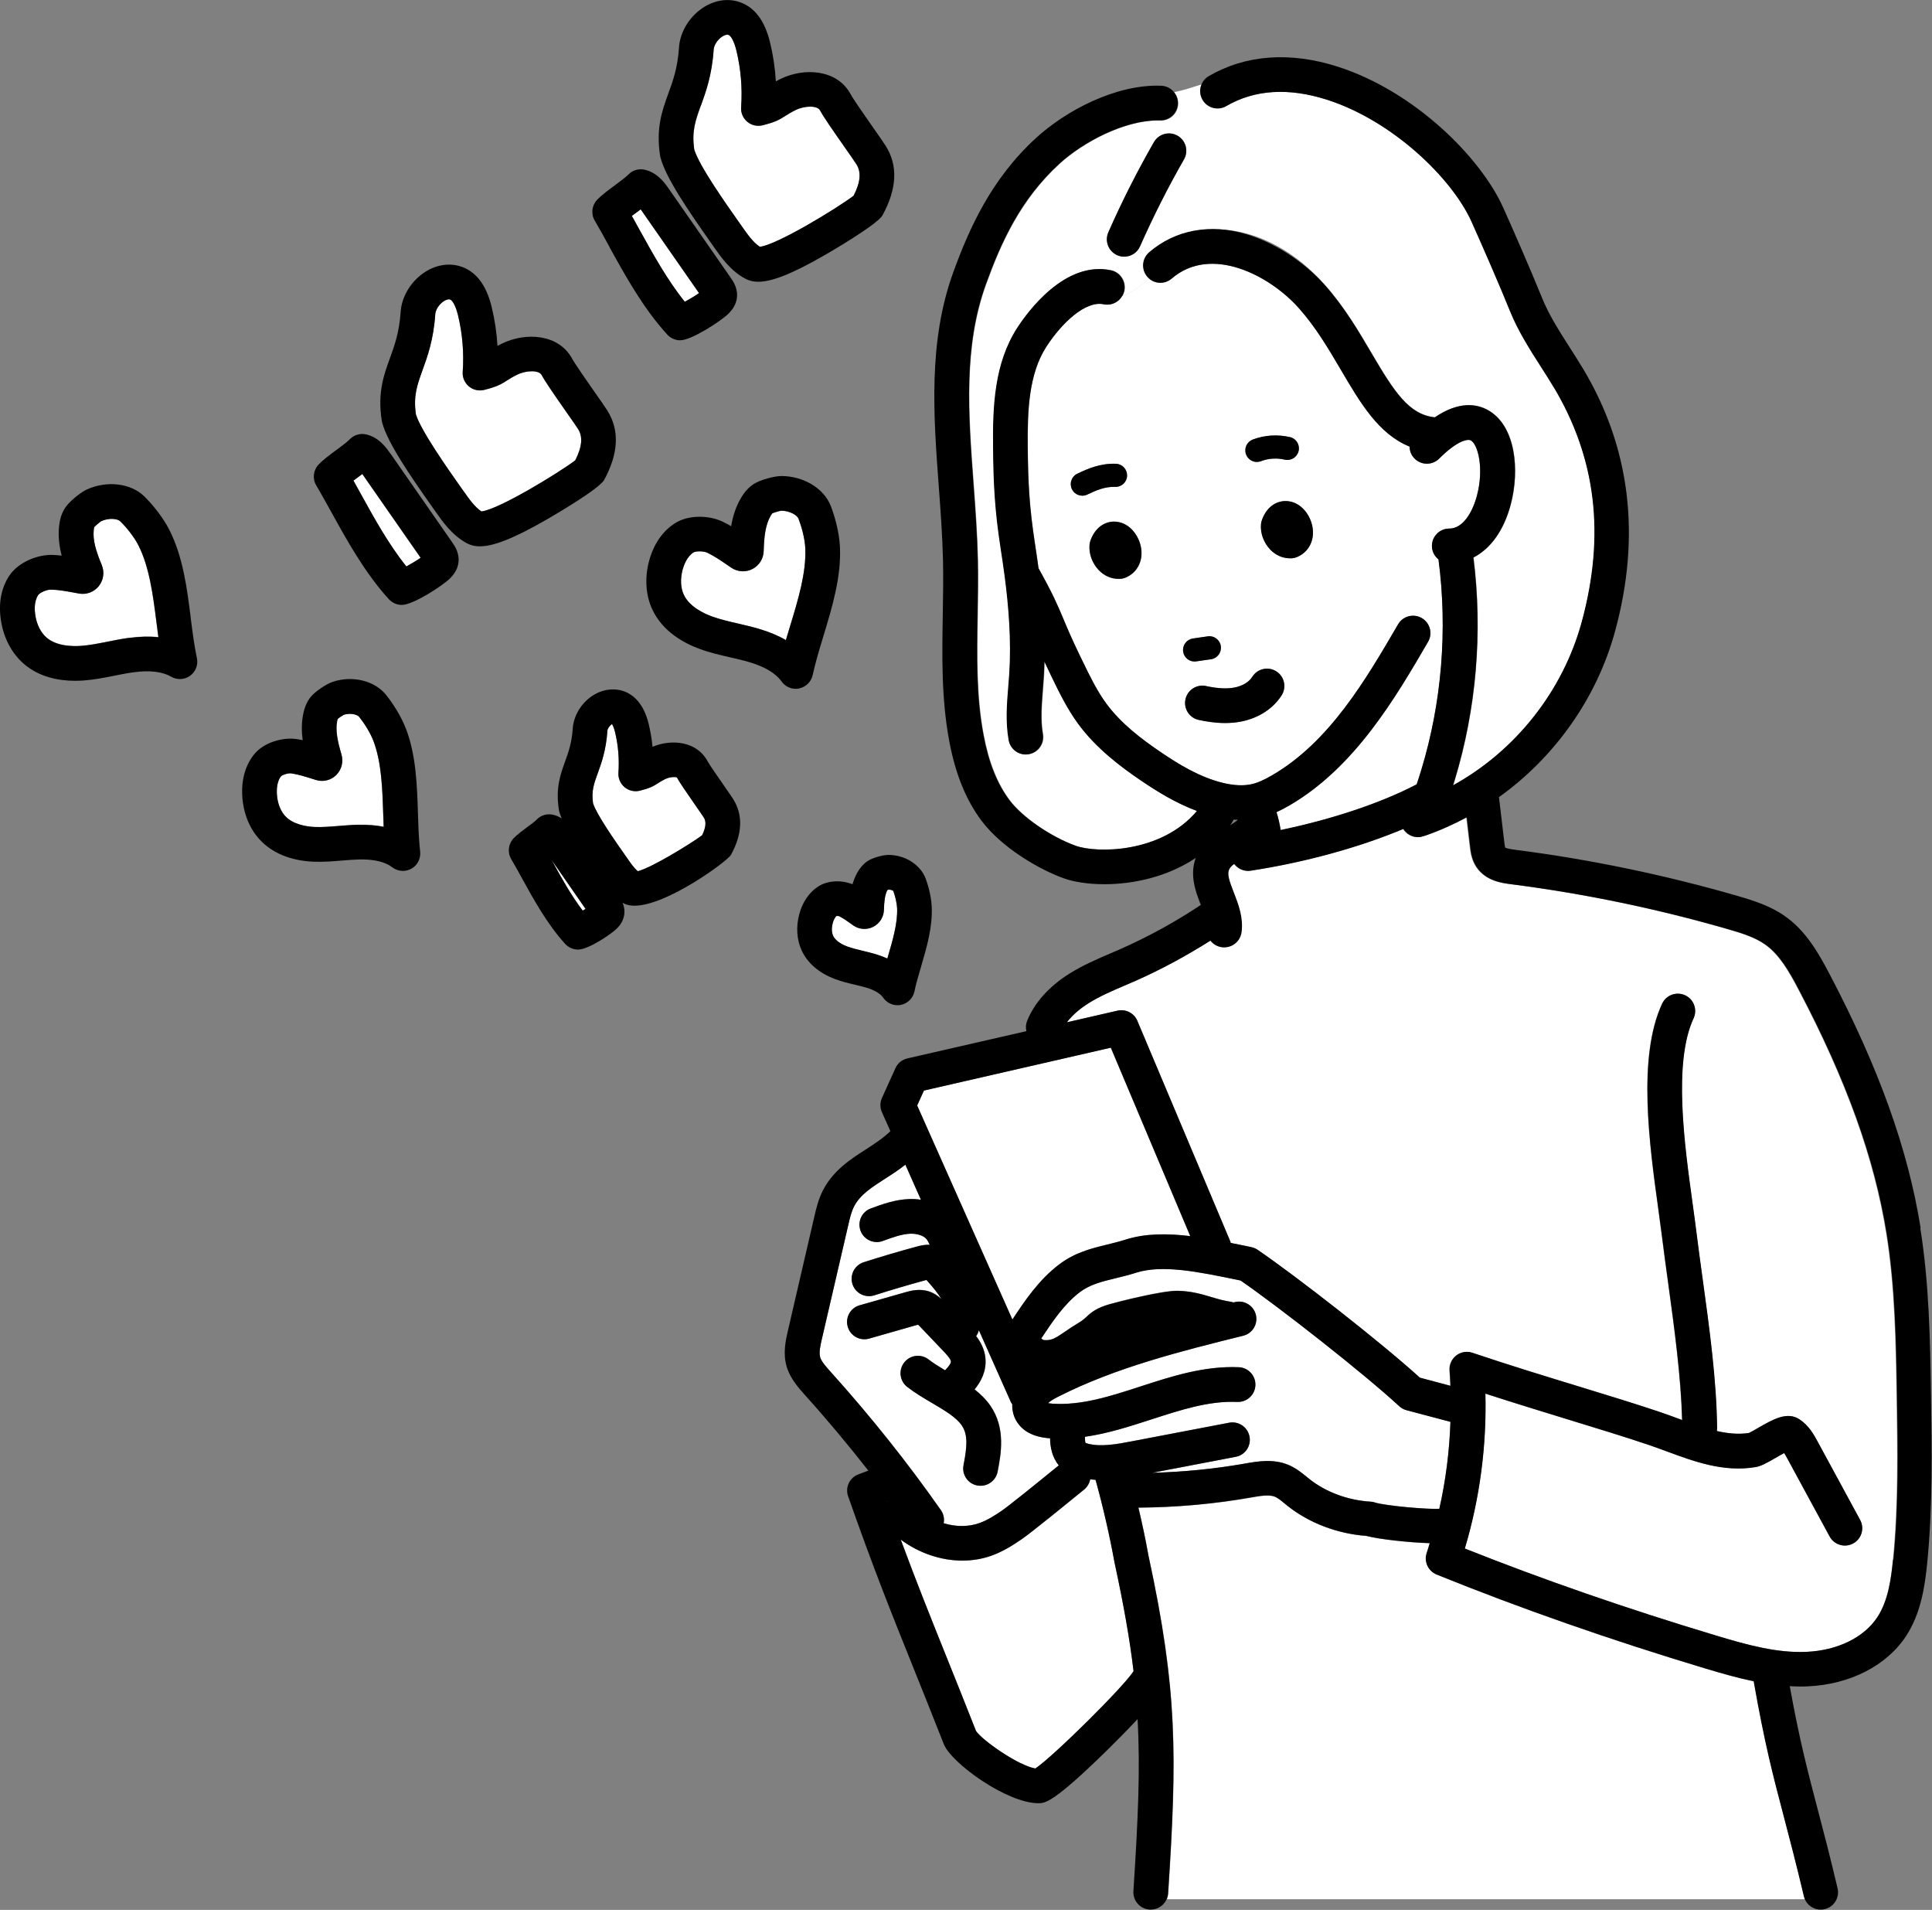 <?xml version="1.0" encoding="UTF-8"?>
<svg id="_レイヤー_1" data-name="レイヤー 1" xmlns="http://www.w3.org/2000/svg" viewBox="0 0 274.34 271.14">
  <rect x="0" y="0" width="274.34" height="271.14" fill="#808080" stroke="none"/>
  <defs>
    <style>
      .cls-1 {
        fill: #fff;
      }
    </style>
  </defs>
  <path class="cls-1" d="M177.43,203.94c.26,1.34-.62,2.63-1.96,2.88l-11.86,2.27c4.39-.12,8.78-.55,13.1-1.3,1.87-.33,4.11-.72,6.27.19,1.05.44,1.85,1.09,2.55,1.67l.41.33c2.36,1.86,5.44,3,8.67,3.2.19.01.39.05.57.1,1.66.51,7.63,1.01,9.2.91.92-4.05,1.44-8.2,1.58-12.35l-6.23-1.65c-.39-.1-.74-.3-1.04-.57-5.11-4.71-16.96-13.99-22.52-17.84l-.57-.12c-5.44-1.12-10.57-2.17-14.28-.99-1.03.33-2,.56-2.93.79-1.94.47-3.62.88-5.06,1.98-2.2,1.68-3.87,4.15-5.47,6.57.12.1.26.19.36.22,1.09.09,1.6-.22,3.06-1.22.53-.36,1.12-.77,1.83-1.19.62-.37.88-.61,1.18-.89.74-.69,1.44-1.26,3.24-1.78,1.15-.34,7.59-2,9.73-1.91,1.92.04,3.42.49,4.74.89.91.27,1.77.53,2.76.67.14.02.27.06.39.1.06-.02.13-.03.19-.05,1.32-.32,2.66.48,2.98,1.8.33,1.32-.48,2.66-1.8,2.98-8.87,2.21-18.05,4.49-26.22,8.63-.58.29-1.16.61-1.48.94.16.03.37.06.66.08,4.1.26,8.18-1.06,12.48-2.46,4.43-1.44,9.03-2.93,13.92-2.72,1.36.06,2.41,1.21,2.36,2.56-.06,1.36-1.22,2.43-2.56,2.36-4.02-.17-7.99,1.12-12.19,2.48-3.06.99-6.2,2.01-9.45,2.47,0,.52.05.76.09.87.05.02.13.05.27.09,1.88.53,4.2.08,6.25-.31l13.88-2.65c1.33-.25,2.63.62,2.88,1.96Z"/>
  <path class="cls-1" d="M97.24,42.84c.67-.37,1.44-.83,2.02-1.23l-8.28-11.89c-.25.19-.5.37-.75.56-.17.12-.34.25-.51.38.37.65.74,1.32,1.11,2,1.85,3.35,3.92,7.1,6.41,10.19Z"/>
  <path class="cls-1" d="M104.84,31.44l.54.76c.77,1.1,1.56,2.22,2.51,2.85,2.41-.25,10.96-5.46,13.32-7.25.98-1.93,1.1-3.35.4-4.46-.26-.41-.89-1.31-1.61-2.34-1.7-2.43-3.05-4.37-3.56-5.32-.37-.69-2.13-.7-3.49-.03-.72.36-1.07.59-1.42.81-.89.58-1.5.9-3.24,1.34-.76.19-1.58,0-2.18-.5-.6-.51-.93-1.27-.87-2.06.19-2.7-.03-5.41-.67-8.04-.39-1.62-.9-2.17-1.14-2.24-.23-.07-.6.05-.96.3-.62.43-1.09,1.18-1.13,1.79-.24,3.61-1.11,6.01-1.81,7.95-.76,2.11-1.32,3.64-.94,6.27.69,2.29,4.44,7.61,6.26,10.19Z"/>
  <path class="cls-1" d="M50.69,67.85c-.17.12-.34.25-.51.38.37.65.73,1.32,1.11,2,1.85,3.35,3.92,7.1,6.41,10.19.67-.37,1.44-.83,2.02-1.23l-8.28-11.89c-.25.19-.5.37-.75.56Z"/>
  <path class="cls-1" d="M78.44,122.29c1.26,2.29,2.66,4.83,4.3,6.98.14-.08.27-.16.4-.24l-4.84-6.98c.04.08.09.16.13.24Z"/>
  <path class="cls-1" d="M82.07,60.91c-.26-.41-.89-1.3-1.61-2.34-1.7-2.43-3.05-4.37-3.56-5.33-.37-.69-2.13-.7-3.49-.03-.72.36-1.07.59-1.42.81-.89.58-1.5.9-3.24,1.34-.77.19-1.58,0-2.18-.5-.6-.51-.93-1.27-.87-2.06.19-2.7-.03-5.41-.67-8.04-.39-1.62-.9-2.17-1.14-2.24-.23-.07-.6.05-.96.3-.62.43-1.09,1.18-1.13,1.79-.24,3.61-1.11,6.01-1.81,7.95-.76,2.11-1.32,3.64-.94,6.27.69,2.29,4.44,7.61,6.26,10.19l.54.76c.77,1.1,1.56,2.22,2.51,2.85,2.41-.25,10.95-5.46,13.32-7.25.98-1.93,1.1-3.35.4-4.46Z"/>
  <path class="cls-1" d="M126.04,213.07l-.11.04s0,.02.01.03c.03-.03.07-.05.1-.08Z"/>
  <path class="cls-1" d="M134.02,216.25c1.73.52,3.53.53,5.12-.04,1.09-.39,2.16-1.08,3.15-1.75.74-.5,3.82-2.96,8.08-6.43-.99-1.19-1.22-2.68-1.24-3.83-2.27-.16-3.87-.97-4.75-2.41-.44-.73-.64-1.57-.62-2.43-.06-.09-.13-.18-.18-.28l-4.56-10.24c-.04.11-.07.23-.11.34-.07.18-.18.34-.28.5.63.83,1.21,1.88,1.32,3.16.16,1.82-.63,3.3-1.54,4.41.84.67,1.61,1.41,2.23,2.3,2.23,3.22,1.51,6.93,1.04,9.38-.23,1.18-1.26,2-2.41,2-.16,0-.31-.01-.47-.05-1.34-.26-2.21-1.55-1.95-2.88.45-2.34.72-4.24-.25-5.65-.81-1.16-2.47-2.14-4.24-3.19-1.18-.69-2.4-1.41-3.5-2.27-1.08-.83-1.27-2.38-.44-3.46.83-1.07,2.38-1.27,3.46-.44.69.53,1.49,1.03,2.34,1.54.73-.74.85-1.11.83-1.27-.03-.37-.76-1.13-1.1-1.49l-3.26-3.42c-.07-.08-.19-.2-.29-.29-.17.03-.4.1-.52.13l-6.44,1.84c-1.31.37-2.67-.39-3.04-1.69-.37-1.31.39-2.67,1.69-3.04l6.44-1.84c.76-.22,2.03-.58,3.41-.13.77.25,1.33.68,1.77,1.09-.52-.87-1.23-1.7-1.99-2.57-.03-.04-.09-.1-.15-.16-.02,0-.04.01-.05.02-2.45.66-4.93,1.39-7.35,2.17-1.3.41-2.68-.3-3.1-1.6-.41-1.3.3-2.68,1.6-3.1,2.5-.8,5.04-1.55,7.56-2.23.42-.11,1.06-.28,1.81-.24-.14-.31-.28-.58-.42-.77-.4-.53-1.31-.83-2.31-.81-1.24.04-2.55.52-3.94,1.04-1.28.47-2.69-.19-3.16-1.46-.47-1.28.19-2.69,1.46-3.16,1.61-.59,3.44-1.26,5.47-1.33.56-.02,1.11.02,1.64.1l-2.22-4.98c-.96.76-1.95,1.41-2.88,2-1.9,1.22-3.54,2.27-4.4,3.93-.38.74-.6,1.66-.82,2.62l-3.75,16.18c-.22.95-.45,1.93-.25,2.59.19.64.9,1.43,1.59,2.2,5.62,6.24,10.85,12.8,15.57,19.53.4.57.52,1.24.4,1.87Z"/>
  <path class="cls-1" d="M165.7,269.63h90.62c-.05-.12-.1-.25-.13-.39-1.12-4.73-2.04-8.22-2.85-11.31-1.51-5.77-2.71-10.33-4.27-19.22-2.29-.47-4.58-1.13-6.88-1.82-13.45-4.04-26.28-8.53-38.14-13.33-1.21-.49-1.83-1.83-1.41-3.07.15-.46.28-.92.43-1.39-2.8-.08-7.05-.51-9.01-1.03-4.13-.31-8.08-1.81-11.15-4.23l-.48-.39c-.49-.4-.95-.78-1.35-.94-.83-.35-2.16-.12-3.44.11-5.3.93-10.64,1.38-15.97,1.42.53,2.27,1.02,4.56,1.43,6.84,4.15,19.17,4.06,28.38,2.79,47.96-.02.28-.09.55-.2.8Z"/>
  <path class="cls-1" d="M138.59,245.75c.89,1.33,5.96,4.9,8.44,5.33,2.59-1.75,12.47-11.53,13.94-13.81-.55-4.56-1.42-9.47-2.7-15.42-.73-3.99-1.63-7.91-2.69-11.75-.25-.01-.51-.04-.76-.07-.11.54-.39,1.06-.85,1.44-2.79,2.28-7.66,6.23-8.9,7.07-1.26.86-2.64,1.73-4.25,2.31-1.32.48-2.73.71-4.16.71-3.05,0-6.17-1.06-8.75-2.98,2.23,6.01,4.11,10.71,6.33,16.24,1.29,3.22,2.7,6.72,4.36,10.93Z"/>
  <path class="cls-1" d="M98.77,114.37c-1.31-1.87-2.26-3.26-2.66-3.99-.13-.07-.92-.14-1.7.25-.49.25-.74.4-.97.56-.66.43-1.16.71-2.58,1.07-.76.19-1.58,0-2.18-.5-.61-.51-.93-1.27-.87-2.06.14-1.93-.02-3.86-.47-5.74-.17-.69-.34-1.02-.44-1.16-.2.12-.62.58-.65.94-.18,2.75-.84,4.57-1.37,6.04-.56,1.56-.91,2.52-.67,4.27.51,1.61,3.29,5.58,4.5,7.29l.39.56c.45.64.94,1.35,1.46,1.78,1.92-.47,7.37-3.81,9.12-5.09.55-1.13.62-1.93.25-2.52-.19-.3-.64-.95-1.17-1.7Z"/>
  <path class="cls-1" d="M130.23,156.95l13.52,30.38c1.75-2.65,3.75-5.61,6.61-7.8,2.26-1.72,4.61-2.29,6.88-2.85.85-.21,1.73-.42,2.59-.7,2.79-.89,5.92-.89,9.17-.5l-11.28-26.75-26.55,6.08-.96,2.12Z"/>
  <path class="cls-1" d="M173.81,134.5c-.11,0-.22,0-.33-.02-.67-.09-1.25-.44-1.63-.94-3.45,2.19-7.06,4.14-10.79,5.78-.47.21-.94.41-1.42.61-1.83.79-3.56,1.53-5.12,2.51-.98.61-2.16,1.52-3.07,2.7l7.19-1.65c1.16-.27,2.35.34,2.82,1.44l13.18,31.27c.04.09.05.17.08.26.63.13,1.25.25,1.88.38l1.05.22c.32.07.62.19.89.38,5.47,3.73,17.36,13.01,23.04,18.15l4.35,1.15c-.03-.72-.06-1.44-.12-2.16-.07-.82.29-1.63.94-2.14.65-.51,1.52-.66,2.3-.39,5.03,1.7,10.45,3.36,15.24,4.82,4.18,1.28,8.13,2.49,11.33,3.57.92.31,1.84.65,2.76.99.16.06.31.11.46.17-.17-6.2-1.09-12.95-1.99-19.51-.31-2.26-.62-4.47-.88-6.61-.15-1.2-.33-2.51-.52-3.9-1.26-9.08-2.98-21.52.55-29.09.57-1.23,2.03-1.77,3.27-1.19,1.23.57,1.77,2.04,1.19,3.27-2.91,6.26-1.31,17.87-.13,26.34.2,1.42.38,2.75.53,3.97.26,2.12.57,4.31.87,6.54.98,7.13,2,14.51,2.07,21.33,0,.14-.02.28-.04.41,1.54.35,3.06.51,4.56.28.27-.12.86-.47,1.27-.7,2.14-1.24,4.16-2.41,5.93-1.23,1.34.89,2.05,2.2,2.57,3.16l6.03,11.11c.65,1.2.21,2.69-.99,3.34-1.19.65-2.69.21-3.34-.99l-6.03-11.11c-.13-.24-.27-.5-.42-.73-.44.23-.95.52-1.29.72-1.26.73-2.01,1.15-2.79,1.27-4.54.75-8.64-.77-12.6-2.23-.87-.32-1.75-.65-2.63-.94-3.13-1.06-7.05-2.26-11.19-3.53-3.75-1.15-7.89-2.41-11.94-3.73.19,7.4-.8,14.9-2.92,21.99,11.13,4.43,23.09,8.57,35.59,12.33,4.6,1.38,8.74,2.51,12.9,2.34,4.42-.19,8.19-2.03,10.1-4.93,1.54-2.34,1.95-5.44,2.22-8.16.76-7.7.63-15.65.51-23.33-.12-7.58-.25-15.42-1.46-22.95-1.72-10.71-5.68-21.71-12.46-34.61-1.35-2.56-2.72-4.98-4.75-6.42-1.44-1.02-3.26-1.6-5.31-2.19-10.07-2.91-20.44-5.06-30.84-6.39-1.24-.16-3.55-.45-4.87-2.43-.7-1.04-.83-2.18-.92-2.93l-.49-4.13c-1.91,1.02-3.9,1.91-5.96,2.62-.04.01-.09.02-.13.03-.27.1-.54.16-.82.16-.82,0-1.63-.42-2.09-1.17-6.2,2.6-13.95,4.74-21.66,5.92-.13.02-.25.03-.38.03-.79,0-1.51-.39-1.97-1-.35.27-.62.54-.74.82-.29.68.06,1.69.68,3.26.64,1.65,1.37,3.52,1.09,5.63-.17,1.24-1.22,2.14-2.44,2.14Z"/>
  <path class="cls-1" d="M53.04,105.22c-.49-1.29-1.41-2.68-2.06-3.48-.25-.31-1.2-.57-2.13-.29-.22.11-.67.42-.9.6-.01.04-.04.13-.07.28-.27,1.33.05,2.87.61,4.77.31,1.03.02,2.15-.74,2.91-.75.75-1.85,1.02-2.87.71l-.64-.2c-.96-.3-1.86-.58-2.87-.74-.05,0-.11-.01-.17-.01-.46,0-1.12.23-1.31.43-.43.54-.64,1.44-.58,2.5.07,1.25.49,2.38,1.16,3.12,1.15,1.26,3.13,1.53,4.2,1.57,1.1.05,2.25-.05,3.46-.15.91-.08,1.86-.15,2.83-.17,1.27-.03,2.44.07,3.5.28-.02-.58-.04-1.15-.06-1.72-.11-3.64-.23-7.41-1.38-10.43Z"/>
  <path class="cls-1" d="M11.21,84.25l-.71-.13c-1.08-.2-2.1-.38-3.23-.43h0s-.03,0-.05,0c-.66,0-1.6.47-1.8.76-.6.92-.52,2.18-.42,2.85.2,1.33.79,2.5,1.6,3.2,1.42,1.23,3.67,1.27,4.89,1.18,1.23-.09,2.47-.33,3.79-.6.98-.19,2-.4,3.05-.54,1.51-.2,2.88-.24,4.14-.1-.1-.7-.19-1.4-.27-2.1-.49-3.85-1-7.84-2.55-10.91-.66-1.31-1.82-2.68-2.6-3.45-.36-.35-1.56-.53-2.69-.02-.17.1-.76.59-.99.84-.02.05-.05.17-.07.39-.17,1.47.34,3.07,1.14,5.02.41.99.25,2.14-.43,2.98-.67.84-1.74,1.24-2.8,1.06Z"/>
  <path class="cls-1" d="M220.59,54.93c-.58-.97-1.2-1.93-1.81-2.89-1.59-2.48-3.23-5.05-4.38-7.9-1.27-3.17-3.9-9.22-5.46-12.68-2.78-6.16-11.2-14.31-20.48-17.29-5.47-1.75-10.3-1.46-14.34.89-1.18.68-2.68.28-3.37-.89-.4-.69-.42-1.5-.13-2.19-1.3.41-2.59.85-3.89,1.11.37.45.6,1.02.58,1.65-.04,1.36-1.14,2.41-2.54,2.38-4.77-.16-10.81,2.96-14.27,6.12-5.58,5.1-8.32,11.24-10.45,17.11-3.22,8.86-2.52,18.33-1.77,28.36.26,3.52.53,7.16.61,10.75.06,2.63.01,5.29-.03,7.86-.1,5.89-.2,11.46.83,16.96.74,3.95,1.96,7.01,3.73,9.35,1.81,2.4,5.83,5.17,9.35,6.44,3.03,1.1,12.21,1.08,17.25-4.93-3.04-1.13-5.74-2.8-8.04-4.38-2.76-1.88-6.25-4.49-8.81-7.97-1.61-2.19-2.77-4.59-3.89-6.91l-.29-.6c-.24-.49-.45-.93-.64-1.35-.02.67-.04,1.34-.08,2.01-.04.63-.09,1.26-.14,1.9-.18,2.25-.36,4.38,0,6.39.23,1.34-.66,2.62-2.01,2.85-.14.02-.28.04-.42.04-1.18,0-2.22-.84-2.42-2.04-.45-2.62-.25-5.16-.05-7.63.05-.6.1-1.21.14-1.81.3-4.75-.09-9.49-.65-13.8-.01-.07-.02-.14-.03-.22-.16-1.23-.34-2.43-.52-3.58-.87-5.57-1.05-9.41-1.1-14.56-.05-5.82.17-11.92,3.45-16.98,1.46-2.25,6.76-9.5,13.26-8.14,1.33.28,2.18,1.58,1.91,2.92-.06.27-.17.52-.3.75,1.45-.48,2.66-1.55,3.9-2.44-.12-.09-.23-.19-.33-.31-.89-1.03-.77-2.59.26-3.47,5.71-4.93,16.4-4.97,24.94,4.65,2.77,3.12,4.8,6.57,6.59,9.62,3.26,5.55,5.33,8.77,9.02,9.16,3.45-2.34,5.99-1.92,7.62-.98,3.83,2.21,4.48,8.42,3.14,13.42-.97,3.63-2.85,6.23-5.28,7.46,1.33,10.55.43,21.45-2.66,31.62-.08.25-.15.49-.23.73,8.82-4.86,15.61-13.33,18.29-23.24,3.34-12.32,2.03-23.22-4.01-33.32ZM168.13,22.63c-2.28,3.99-4.38,8.14-6.24,12.34-.41.92-1.31,1.47-2.25,1.47-.33,0-.67-.07-.99-.21-1.24-.55-1.81-2-1.26-3.25,1.92-4.36,4.1-8.66,6.47-12.8.68-1.18,2.18-1.59,3.36-.91,1.18.68,1.59,2.18.91,3.36Z"/>
  <path class="cls-1" d="M156.73,43.19c-2.58-.54-5.93,2.63-8.12,6-2.54,3.9-2.7,9.18-2.66,14.25.05,5.02.22,8.54,1.04,13.84.17,1.09.33,2.22.49,3.39,2.07,3.72,2.74,5.3,3.56,7.26.54,1.29,1.16,2.75,2.35,5.22l.29.61c1.07,2.21,2.08,4.3,3.42,6.13,2.11,2.87,5.03,5.06,7.62,6.82,2.58,1.76,5.66,3.66,9.01,4.46,1.5.36,2.82.42,3.92.19.87-.19,1.79-.58,3.01-1.29,8.15-4.75,13.31-13.61,17.87-21.42.68-1.17,2.19-1.57,3.37-.89,1.17.68,1.57,2.19.89,3.37-4.62,7.93-10.37,17.79-19.64,23.2-.54.31-1.17.66-1.88.98.26.83.45,1.68.59,2.54,7.32-1.52,14.26-3.84,19.31-6.49.2-.57.41-1.23.65-2.02,2.93-9.62,3.76-19.95,2.45-29.92-.57-.45-.94-1.14-.94-1.92,0-1.36,1.1-2.46,2.46-2.46,2.48,0,3.63-3.54,3.92-4.63,1.03-3.85.17-7.29-.85-7.88-.43-.24-1.91-.02-4.51,2.58-.96.96-2.52.96-3.48,0-.47-.47-.71-1.09-.72-1.71-4.39-1.77-6.99-6.19-9.71-10.82-1.76-2.99-3.57-6.09-6.02-8.84-4.13-4.64-12.45-9.01-18.05-4.19-.92.79-2.24.78-3.15.05-1.24.89-2.45,1.96-3.9,2.44-.52.88-1.56,1.37-2.61,1.15ZM186.39,74.94c.28,1.82-.58,3.44-2.19,4.13-.26.11-.55.18-.83.19-.06,0-.13,0-.2,0-1.05,0-2.04-.44-2.81-1.25-.92-.96-1.42-2.34-1.3-3.6.02-.21.07-.42.14-.62.79-2.15,2.41-2.77,3.66-2.65,1.97.2,3.26,2.05,3.53,3.79ZM177.89,62.4c1.67-.64,3.55-.76,5.29-.34.88.21,1.43,1.1,1.22,1.98-.21.88-1.09,1.43-1.98,1.22-1.11-.26-2.3-.19-3.36.22-.19.07-.39.11-.59.11-.66,0-1.28-.4-1.53-1.06-.32-.85.1-1.8.95-2.12ZM175.3,97.6c1.12-.22,2.07-.79,2.53-1.52.72-1.15,2.24-1.5,3.39-.79,1.15.72,1.51,2.24.79,3.39-1.19,1.91-3.29,3.27-5.78,3.75-.77.15-1.53.21-2.26.21-1.44,0-2.76-.23-3.74-.43-1.33-.28-2.18-1.59-1.9-2.92.28-1.33,1.59-2.18,2.92-1.9,1.68.35,2.97.42,4.05.21ZM169.41,90.64l2.11-.3c.89-.12,1.73.5,1.85,1.4.13.9-.5,1.73-1.4,1.86l-2.11.3c-.08.01-.16.02-.23.02-.8,0-1.51-.59-1.62-1.41-.13-.9.5-1.73,1.4-1.86ZM162.05,77.86c.28,1.83-.58,3.44-2.19,4.13-.26.11-.55.18-.83.19-.06,0-.13,0-.2,0-1.05,0-2.04-.44-2.81-1.25-.92-.96-1.42-2.34-1.3-3.6.02-.21.07-.42.14-.62.79-2.15,2.41-2.77,3.66-2.65,1.97.2,3.26,2.05,3.53,3.79ZM158.34,69.12c-1.47-.05-2.7.49-3.95,1.09-.23.11-.47.16-.71.16-.61,0-1.2-.34-1.48-.93-.39-.82-.05-1.8.77-2.19,1.5-.72,3.29-1.49,5.48-1.41.91.03,1.62.79,1.58,1.7-.03.91-.79,1.63-1.7,1.58Z"/>
  <path class="cls-1" d="M126.26,126.29c-.07.02-.17.04-.26.07-.36.73-.46,1.65-.49,2.82-.03,1.03-.62,1.95-1.53,2.41-.91.45-1.99.38-2.82-.2l-.38-.27c-.54-.38-1.04-.74-1.62-1.03-.09-.03-.27-.05-.39-.03-.21.19-.41.57-.53,1.02-.18.66-.16,1.31.05,1.78.37.82,1.41,1.31,2,1.53.67.25,1.42.43,2.21.62.65.16,1.31.31,1.95.51.55.17,1.06.36,1.54.58.03-.09.05-.18.08-.27.69-2.35,1.4-4.78,1.31-6.88-.04-.8-.3-1.83-.55-2.48-.01.01-.26-.13-.58-.15Z"/>
  <path class="cls-1" d="M114.35,77.85c-.07-1.47-.56-3.19-.97-4.21-.18-.47-1.2-1.12-2.45-1.12-.2.02-.93.23-1.25.36-.04.04-.11.14-.23.32-.75,1.27-.95,2.94-1.01,5.05-.03,1.08-.65,2.05-1.6,2.54-.95.49-2.1.42-2.99-.18l-.6-.41c-.91-.62-1.76-1.21-2.78-1.71h0c-.3-.15-.73-.21-1.13-.21s-.72.06-.87.15c-.92.59-1.36,1.77-1.54,2.43-.36,1.3-.3,2.6.16,3.58.8,1.7,2.84,2.66,3.98,3.07,1.16.42,2.39.71,3.7,1.01.98.22,1.99.46,3,.76,1.46.43,2.73.96,3.82,1.6.2-.68.4-1.36.61-2.03,1.13-3.72,2.3-7.56,2.14-11Z"/>
  <path d="M158.83,82.18c.06,0,.13,0,.19,0,.29-.01.57-.08.83-.19,1.61-.68,2.46-2.3,2.19-4.13-.26-1.73-1.56-3.59-3.53-3.79-1.25-.13-2.88.5-3.66,2.65-.07.2-.12.4-.14.61-.12,1.26.38,2.64,1.3,3.6.77.81,1.77,1.25,2.82,1.25Z"/>
  <path d="M179.2,73.8c-.07.2-.12.4-.14.61-.12,1.26.38,2.64,1.3,3.6.77.81,1.77,1.25,2.82,1.25.06,0,.13,0,.19,0,.29-.01.57-.08.83-.19,1.61-.68,2.46-2.3,2.19-4.13-.26-1.73-1.56-3.59-3.53-3.79-1.25-.13-2.88.5-3.66,2.65Z"/>
  <path d="M171.51,90.34l-2.11.3c-.9.13-1.52.96-1.4,1.86.12.82.82,1.41,1.62,1.41.08,0,.15,0,.23-.02l2.1-.3c.9-.13,1.52-.96,1.4-1.86-.13-.9-.97-1.52-1.86-1.4Z"/>
  <path d="M171.25,97.39c-1.33-.28-2.64.57-2.92,1.9s.57,2.64,1.9,2.92c.98.21,2.29.44,3.74.44.73,0,1.49-.06,2.26-.21,2.48-.48,4.58-1.85,5.77-3.75.72-1.15.37-2.67-.79-3.39-1.15-.72-2.67-.37-3.39.79-.46.74-1.41,1.31-2.53,1.52-1.08.21-2.37.14-4.05-.21Z"/>
  <path d="M183.18,62.06c-1.74-.41-3.62-.29-5.29.34-.85.32-1.27,1.27-.95,2.12.25.65.87,1.06,1.53,1.06.2,0,.39-.04.59-.11,1.06-.41,2.25-.48,3.36-.22.88.21,1.77-.33,1.98-1.22.21-.88-.33-1.77-1.22-1.98Z"/>
  <path d="M160.04,67.54c.03-.91-.68-1.67-1.58-1.7-2.21-.08-3.98.69-5.48,1.41-.82.39-1.16,1.37-.77,2.19.28.59.87.93,1.48.93.24,0,.48-.05.71-.16,1.25-.6,2.49-1.14,3.95-1.09.92.03,1.67-.68,1.7-1.58Z"/>
  <path d="M163.85,20.18c-2.37,4.13-4.55,8.44-6.47,12.8-.55,1.24.01,2.7,1.26,3.25.32.14.66.21.99.21.95,0,1.85-.55,2.25-1.47,1.86-4.2,3.95-8.35,6.24-12.34.68-1.18.27-2.69-.91-3.36-1.18-.68-2.68-.27-3.36.91Z"/>
  <path d="M272.73,174.36c-1.81-11.26-5.93-22.73-12.96-36.12-1.57-2.99-3.34-6.07-6.26-8.14-2.07-1.47-4.39-2.21-6.79-2.91-10.31-2.98-20.94-5.19-31.58-6.55-.74-.1-1.22-.2-1.41-.31-.05-.17-.1-.55-.12-.74l-.76-6.42c7.92-5.67,13.92-14.06,16.51-23.64,3.66-13.49,2.13-25.99-4.54-37.13-.61-1.02-1.25-2.02-1.89-3.02-1.53-2.4-2.98-4.66-3.96-7.08-1.42-3.52-4.17-9.84-5.54-12.87-3.18-7.04-12.48-16.43-23.46-19.96-6.76-2.17-13.09-1.71-18.32,1.33-1.18.68-1.58,2.19-.89,3.37.68,1.18,2.19,1.58,3.37.89,4.04-2.35,8.87-2.65,14.34-.89,9.28,2.98,17.7,11.13,20.48,17.29,1.56,3.46,4.19,9.52,5.46,12.68,1.15,2.85,2.79,5.42,4.38,7.9.61.96,1.23,1.92,1.81,2.89,6.04,10.09,7.35,20.99,4.01,33.32-2.69,9.91-9.47,18.38-18.29,23.24.08-.24.15-.48.23-.73,3.09-10.16,4-21.07,2.66-31.61,2.43-1.24,4.31-3.84,5.28-7.46,1.34-4.99.69-11.21-3.14-13.42-1.63-.94-4.17-1.36-7.62.98-3.69-.39-5.76-3.61-9.02-9.16-1.79-3.05-3.82-6.5-6.59-9.62-2.94-3.31-7.09-6.01-11.1-7.21-5.2-1.56-10.12-.65-13.85,2.56-1.03.89-1.15,2.44-.26,3.47.89,1.03,2.44,1.15,3.47.26,5.59-4.82,13.92-.46,18.05,4.19,2.45,2.75,4.26,5.85,6.02,8.84,2.72,4.63,5.32,9.05,9.71,10.82,0,.62.24,1.24.72,1.71.96.96,2.52.96,3.48,0,2.6-2.6,4.09-2.83,4.51-2.58,1.02.59,1.88,4.03.84,7.88-.6,2.24-1.94,4.63-3.92,4.63-1.36,0-2.46,1.1-2.46,2.46,0,.78.37,1.47.93,1.92,1.31,9.97.47,20.3-2.45,29.91-.24.79-.46,1.45-.65,2.02-5.05,2.64-11.99,4.96-19.31,6.48-.14-.86-.33-1.71-.59-2.54.7-.32,1.34-.67,1.88-.98,9.27-5.41,15.02-15.27,19.64-23.2.68-1.18.29-2.68-.89-3.37-1.18-.68-2.68-.29-3.37.89-4.55,7.81-9.71,16.67-17.87,21.42-1.21.71-2.14,1.11-3.01,1.29-1.1.23-2.42.17-3.92-.18-3.35-.8-6.44-2.7-9.01-4.46-2.58-1.76-5.51-3.95-7.62-6.82-1.34-1.83-2.35-3.91-3.42-6.12l-.3-.61c-1.2-2.47-1.81-3.93-2.35-5.22-.82-1.96-1.48-3.53-3.56-7.26-.16-1.16-.32-2.3-.49-3.38-.82-5.3-1-8.82-1.04-13.84-.05-5.07.12-10.34,2.66-14.25,2.19-3.37,5.55-6.54,8.12-6,1.32.28,2.64-.57,2.92-1.91.28-1.33-.58-2.64-1.91-2.92-6.52-1.37-11.79,5.88-13.26,8.14-3.28,5.05-3.51,11.16-3.45,16.98.05,5.26.23,8.96,1.1,14.55.18,1.15.35,2.35.52,3.58,0,.07.02.15.03.22.56,4.31.95,9.05.65,13.8-.04.6-.09,1.21-.14,1.81-.2,2.46-.41,5.01.05,7.62.21,1.2,1.25,2.04,2.42,2.04.14,0,.28-.01.42-.04,1.34-.23,2.24-1.51,2.01-2.85-.35-2-.17-4.13,0-6.39.05-.63.1-1.27.14-1.9.04-.67.06-1.34.08-2.01.2.42.41.86.64,1.35l.29.61c1.12,2.31,2.27,4.71,3.88,6.9,2.56,3.49,6.05,6.09,8.81,7.97,2.31,1.57,5,3.25,8.04,4.38-5.04,6-14.22,6.03-17.25,4.93-3.52-1.28-7.54-4.04-9.35-6.44-1.77-2.34-2.99-5.4-3.72-9.35-1.03-5.5-.93-11.07-.83-16.97.04-2.57.09-5.23.03-7.86-.08-3.58-.35-7.22-.61-10.75-.74-10.03-1.44-19.5,1.77-28.36,2.13-5.88,4.88-12.02,10.45-17.11,3.38-3.08,9.19-6.13,13.92-6.13.12,0,.23,0,.35,0,.03,0,.05,0,.08,0,1.32,0,2.42-1.05,2.46-2.38.04-1.36-1.02-2.5-2.38-2.54-6.47-.23-13.55,3.57-17.75,7.41-6.38,5.83-9.52,12.91-11.76,19.07-3.58,9.86-2.81,20.3-2.06,30.4.26,3.46.52,7.04.6,10.49.06,2.53.01,5.14-.03,7.67-.1,5.88-.21,11.96.91,17.96.88,4.72,2.4,8.45,4.64,11.41,2.79,3.69,7.97,6.79,11.6,8.1,1.43.52,3.47.85,5.81.85,4,0,8.86-.99,12.96-3.73-.9,2.46-.01,4.79.72,6.67-3.63,2.42-7.5,4.54-11.49,6.3-.46.2-.92.4-1.37.59-1.92.83-3.91,1.68-5.79,2.86-2.89,1.81-4.97,4.13-6.01,6.7-.2.48-.22.99-.11,1.47l-16.9,3.87c-.75.17-1.38.68-1.69,1.38l-1.92,4.24c-.29.64-.29,1.38,0,2.02l1.2,2.69c-.99.96-2.18,1.75-3.44,2.56-2.18,1.4-4.65,2.98-6.12,5.81-.67,1.29-.97,2.61-1.24,3.77l-3.75,16.18c-.31,1.35-.74,3.2-.18,5.1.51,1.71,1.65,2.98,2.67,4.12,3.11,3.45,6.08,7.02,8.93,10.65l-1.41.53c-1.26.47-1.91,1.86-1.46,3.12,3.63,10.33,6.09,16.44,9.2,24.18,1.3,3.23,2.71,6.75,4.38,10.99,1.06,2.71,8.98,8.4,13.43,8.4.93,0,2.09,0,9.76-7.52.83-.82,2.62-2.59,4.33-4.42.4,7.16.06,14.31-.59,24.42-.09,1.36.94,2.53,2.3,2.62.05,0,.11,0,.16,0,1.29,0,2.37-1,2.46-2.3,1.27-19.57,1.35-28.79-2.79-47.96-.41-2.27-.89-4.55-1.43-6.81,5.32-.03,10.67-.51,15.96-1.44,1.28-.22,2.6-.46,3.43-.11.4.17.86.54,1.34.94.16.13.32.26.48.39,3.07,2.42,7.02,3.92,11.15,4.23,1.96.51,6.21.94,9.01,1.03-.14.46-.27.93-.43,1.39-.42,1.23.2,2.58,1.41,3.07,11.87,4.8,24.7,9.29,38.14,13.33,2.31.69,4.59,1.35,6.88,1.82,1.56,8.89,2.76,13.46,4.28,19.22.81,3.09,1.73,6.58,2.85,11.31.27,1.13,1.28,1.9,2.39,1.9.19,0,.38-.02.57-.07,1.32-.31,2.14-1.64,1.83-2.96-1.13-4.78-2.06-8.31-2.88-11.42-1.39-5.31-2.52-9.58-3.91-17.28.49.03.97.05,1.46.05.35,0,.71,0,1.06-.02,6-.26,11.24-2.93,14-7.15,2.04-3.12,2.65-6.83,3-10.38.78-7.98.66-16.07.53-23.89-.12-7.75-.25-15.76-1.52-23.66ZM174.93,116.8c.09-.14.17-.29.24-.44.21.02.41.03.61.03-.02.02-.05.03-.07.05-.29.24-.65.47-1.03.71.08-.12.17-.23.26-.35ZM131.19,154.83l26.55-6.09,11.28,26.75c-3.25-.39-6.38-.4-9.17.49-.86.27-1.74.49-2.59.7-2.27.55-4.62,1.12-6.89,2.85-2.87,2.18-4.86,5.15-6.61,7.8l-13.52-30.38.96-2.12ZM116.46,192.66c-.19-.66.03-1.64.25-2.59l3.75-16.18c.22-.97.44-1.88.82-2.62.86-1.66,2.5-2.71,4.4-3.93.93-.59,1.92-1.23,2.88-1.99l2.21,4.98c-.53-.08-1.08-.12-1.65-.1-2.04.07-3.86.74-5.47,1.33-1.28.47-1.93,1.88-1.46,3.16.47,1.28,1.89,1.93,3.16,1.46,1.33-.49,2.7-.99,3.94-1.03.98-.02,1.9.28,2.3.81.14.18.28.46.42.77-.75-.04-1.39.13-1.81.24-2.52.68-5.06,1.43-7.56,2.23-1.3.41-2.01,1.8-1.6,3.1.41,1.29,1.8,2.01,3.1,1.6,2.43-.78,4.9-1.5,7.35-2.17.02,0,.04-.01.05-.02.06.06.11.12.15.16.73.83,1.46,1.69,1.99,2.57-.44-.41-1.01-.84-1.77-1.09-1.37-.45-2.65-.09-3.41.13l-6.44,1.83c-1.31.37-2.07,1.74-1.69,3.04.37,1.31,1.74,2.06,3.04,1.69l6.44-1.84c.12-.03.35-.1.52-.13.1.09.22.22.29.29l3.26,3.42c.35.37,1.07,1.12,1.1,1.49.02.19-.14.56-.83,1.27-.86-.51-1.66-1.01-2.35-1.54-1.08-.84-2.62-.64-3.46.44-.83,1.07-.64,2.62.44,3.46,1.1.86,2.32,1.57,3.5,2.27,1.77,1.04,3.44,2.02,4.24,3.19.97,1.4.7,3.3.25,5.65-.26,1.34.62,2.63,1.95,2.88.16.03.31.04.47.04,1.16,0,2.19-.82,2.42-2,.47-2.46,1.19-6.17-1.04-9.38-.61-.89-1.38-1.63-2.23-2.3.91-1.11,1.7-2.59,1.54-4.41-.11-1.28-.7-2.34-1.32-3.16.11-.16.21-.31.28-.5.04-.11.07-.23.11-.34l4.56,10.24c.05.1.12.19.18.28-.02.86.17,1.7.62,2.42.88,1.45,2.48,2.26,4.75,2.41.02,1.16.25,2.65,1.24,3.84-3.48,2.84-7.22,5.85-8.08,6.43-.99.68-2.06,1.36-3.15,1.75-1.59.58-3.39.56-5.12.04.12-.63,0-1.3-.4-1.87-4.71-6.72-9.94-13.28-15.56-19.53-.69-.76-1.4-1.55-1.59-2.2ZM125.92,213.12l.12-.04s-.07.05-.11.08c0-.01,0-.02-.01-.03ZM147.03,251.07c-2.47-.43-7.54-4-8.44-5.33-1.66-4.21-3.06-7.71-4.36-10.93-2.22-5.53-4.11-10.23-6.33-16.24,2.58,1.92,5.71,2.98,8.75,2.98,1.43,0,2.83-.23,4.16-.71,1.61-.58,2.99-1.46,4.25-2.32,1.37-.93,7.15-5.65,8.89-7.07.46-.38.74-.89.85-1.44.26.03.51.05.76.07,1.07,3.84,1.97,7.77,2.7,11.75,1.29,5.95,2.16,10.86,2.7,15.42-1.47,2.29-11.35,12.06-13.94,13.81ZM195.19,213.29c-.19-.06-.38-.09-.57-.1-3.23-.2-6.31-1.34-8.67-3.2l-.42-.34c-.7-.57-1.5-1.22-2.55-1.67-2.17-.92-4.41-.52-6.27-.19-4.32.76-8.71,1.18-13.1,1.3l11.86-2.27c1.34-.25,2.21-1.54,1.96-2.88-.26-1.34-1.54-2.21-2.88-1.96l-13.88,2.65c-2.05.39-4.37.83-6.25.31-.14-.04-.22-.07-.27-.09-.04-.11-.09-.35-.09-.87,3.26-.46,6.39-1.48,9.45-2.47,4.2-1.36,8.18-2.66,12.19-2.48,1.36.05,2.51-1,2.57-2.36.06-1.36-1-2.51-2.36-2.57-4.91-.2-9.49,1.28-13.92,2.72-4.31,1.4-8.37,2.72-12.49,2.46-.29-.02-.5-.05-.66-.08.32-.34.91-.65,1.48-.94,8.17-4.14,17.35-6.43,26.22-8.63,1.32-.33,2.12-1.66,1.79-2.98-.33-1.32-1.67-2.12-2.98-1.79-.06.02-.13.03-.19.05-.13-.04-.26-.08-.4-.1-1-.14-1.85-.4-2.76-.67-1.32-.39-2.82-.84-4.74-.88-.03,0-.06,0-.1,0-2.25,0-8.5,1.58-9.64,1.91-1.79.53-2.5,1.09-3.24,1.78-.3.28-.56.52-1.18.89-.71.42-1.31.83-1.83,1.19-1.46,1-1.98,1.32-3.06,1.22-.09-.03-.23-.12-.36-.22,1.6-2.42,3.26-4.89,5.47-6.57,1.44-1.1,3.12-1.51,5.07-1.98.94-.23,1.9-.46,2.93-.79,3.71-1.19,8.84-.13,14.28.99l.57.12c5.57,3.85,17.42,13.13,22.52,17.84.29.27.65.47,1.04.57l6.23,1.65c-.14,4.15-.66,8.3-1.58,12.35-1.57.09-7.54-.4-9.2-.91ZM268.81,221.42c-.27,2.72-.68,5.82-2.22,8.16-1.9,2.9-5.67,4.74-10.09,4.93-4.15.18-8.3-.95-12.9-2.34-12.5-3.76-24.46-7.9-35.59-12.33,2.12-7.09,3.11-14.59,2.92-21.99,4.05,1.31,8.18,2.58,11.93,3.73,4.15,1.27,8.07,2.47,11.2,3.53.88.3,1.75.62,2.62.94,3.96,1.46,8.06,2.98,12.6,2.23.78-.13,1.53-.55,2.79-1.27.34-.2.84-.49,1.29-.72.15.24.29.5.42.73l6.03,11.11c.65,1.2,2.15,1.64,3.34.99,1.2-.65,1.64-2.14.99-3.34l-6.03-11.11c-.52-.96-1.23-2.27-2.56-3.16-1.77-1.18-3.79,0-5.93,1.23-.4.23-1,.58-1.27.7-1.5.22-3.02.07-4.56-.28.02-.14.04-.27.04-.41-.07-6.82-1.09-14.19-2.07-21.32-.31-2.24-.61-4.43-.87-6.55-.15-1.22-.34-2.55-.53-3.96-1.17-8.48-2.78-20.08.13-26.35.57-1.23.04-2.7-1.19-3.27-1.23-.57-2.7-.04-3.27,1.19-3.53,7.58-1.8,20.02-.55,29.1.19,1.39.37,2.7.52,3.89.27,2.14.57,4.36.88,6.62.9,6.55,1.82,13.31,1.99,19.5-.16-.06-.31-.11-.46-.17-.92-.34-1.84-.68-2.76-.99-3.2-1.08-7.15-2.29-11.33-3.57-4.78-1.46-10.2-3.12-15.23-4.82-.78-.27-1.65-.12-2.3.39-.65.51-1.01,1.31-.94,2.14.06.72.08,1.44.12,2.16l-4.34-1.16c-5.67-5.14-17.56-14.41-23.04-18.15-.27-.18-.57-.31-.89-.38l-1.05-.22c-.62-.13-1.25-.26-1.88-.38-.03-.09-.04-.18-.08-.26l-13.18-31.27c-.46-1.1-1.66-1.71-2.82-1.44l-7.19,1.65c.91-1.18,2.09-2.08,3.07-2.7,1.56-.98,3.29-1.72,5.12-2.51.47-.2.95-.41,1.42-.61,3.73-1.64,7.34-3.6,10.79-5.78.38.5.96.85,1.63.94.11.01.22.02.33.02,1.22,0,2.27-.9,2.44-2.14.28-2.11-.45-3.98-1.09-5.63-.62-1.58-.97-2.58-.68-3.26.12-.28.39-.56.74-.82.46.61,1.18,1,1.97,1,.12,0,.25,0,.38-.03,7.72-1.18,15.46-3.32,21.67-5.93.47.75,1.27,1.17,2.09,1.17.28,0,.55-.07.82-.16.04-.01.08-.02.12-.03,2.06-.71,4.05-1.6,5.96-2.62l.48,4.12c.09.75.22,1.89.92,2.93,1.32,1.97,3.63,2.27,4.87,2.43,10.39,1.33,20.77,3.48,30.84,6.39,2.05.59,3.87,1.17,5.31,2.19,2.03,1.44,3.41,3.86,4.75,6.42,6.78,12.9,10.73,23.89,12.46,34.61,1.21,7.54,1.34,15.38,1.46,22.95.12,7.68.25,15.63-.51,23.33Z"/>
  <path d="M102.82,111.55c-.77-1.11-2.07-2.96-2.36-3.5-1.49-2.78-5.03-3.19-7.8-2.03-.11-1.08-.29-2.15-.54-3.21-.78-3.25-2.5-4.39-3.8-4.76-1.42-.41-3.01-.11-4.34.82-1.52,1.06-2.53,2.81-2.65,4.55-.14,2.06-.6,3.34-1.09,4.69-.67,1.85-1.36,3.76-.88,6.84.01.09.03.17.05.25.08.31.2.64.35.99-.36-.23-.77-.43-1.26-.53-.84-.18-1.72.08-2.31.71-.23.25-.83.69-1.31,1.04-.7.52-1.42,1.05-1.95,1.6-.76.8-.9,2-.34,2.95.5.85,1,1.76,1.52,2.71,1.68,3.05,3.58,6.51,6.14,9.33.46.5,1.12.8,1.79.81h.03c1.52,0,4.82-2.27,5.53-3,.23-.23.84-.86,1.02-1.84.13-.72-.01-1.33-.21-1.81.05.03.09.06.14.08.43.24.96.34,1.55.34,4.59,0,13.21-6.34,13.69-7.21,1.64-3,1.74-5.67.31-7.94-.21-.33-.71-1.05-1.29-1.88ZM82.75,129.28c-1.65-2.15-3.05-4.69-4.31-6.99-.04-.08-.09-.16-.13-.23l4.84,6.98c-.13.08-.27.16-.4.24ZM99.69,118.59c-1.75,1.28-7.2,4.62-9.12,5.09-.52-.43-1.02-1.14-1.46-1.78l-.4-.57c-1.21-1.72-3.99-5.68-4.5-7.29-.24-1.75.1-2.71.67-4.27.53-1.46,1.19-3.29,1.37-6.04.02-.35.45-.82.65-.94.09.14.27.47.44,1.16.45,1.88.61,3.81.48,5.74-.06.79.27,1.55.87,2.06.61.51,1.42.69,2.18.5,1.42-.36,1.92-.64,2.58-1.07.24-.15.48-.31.97-.56.78-.39,1.58-.32,1.7-.25.4.74,1.35,2.12,2.66,4,.52.75.98,1.4,1.17,1.7.37.59.29,1.4-.25,2.52Z"/>
  <path d="M93.8,22.4c.75,2.84,3.88,7.42,7.02,11.88l.53.76c1.06,1.51,2.37,3.38,4.45,4.51.51.28,1.1.45,1.87.45,1.8,0,4.56-.96,9.52-3.83.3-.17,7.39-4.27,8.12-5.6,2.07-3.77,2.22-7.09.45-9.87-.3-.48-.93-1.38-1.73-2.52-1.13-1.62-2.84-4.06-3.26-4.83-1.88-3.49-6.57-3.82-10.01-2.11-.22.11-.41.21-.59.3-.11-1.85-.38-3.69-.82-5.5-.77-3.21-2.31-5.17-4.56-5.82-1.68-.49-3.56-.12-5.15,1-1.85,1.3-3.08,3.4-3.22,5.5-.19,2.91-.87,4.78-1.53,6.59-.87,2.4-1.77,4.88-1.15,8.84.01.09.03.17.05.26ZM99.53,14.98c.7-1.93,1.57-4.34,1.81-7.95.04-.6.52-1.36,1.13-1.79.36-.25.72-.37.96-.3.24.07.74.62,1.14,2.24.63,2.63.86,5.34.67,8.04-.06.79.27,1.55.87,2.06.6.51,1.42.69,2.18.5,1.74-.44,2.35-.76,3.24-1.34.34-.22.7-.45,1.42-.81,1.36-.67,3.12-.66,3.49.03.51.96,1.86,2.89,3.56,5.32.72,1.03,1.35,1.92,1.61,2.34.71,1.11.58,2.54-.4,4.46-2.36,1.79-10.91,7-13.32,7.25-.95-.63-1.74-1.75-2.51-2.85l-.54-.77c-1.82-2.58-5.57-7.9-6.26-10.19-.38-2.62.15-4.08.94-6.27Z"/>
  <path d="M86.52,35.03c2.26,4.1,4.82,8.74,8.23,12.47.46.5,1.12.8,1.8.81,0,0,.02,0,.03,0,1.62,0,5.85-2.76,6.88-3.8.28-.29.95-.97,1.15-2.03.26-1.44-.49-2.52-.81-2.99l-8.86-12.73c-.55-.79-1.58-2.26-3.42-2.67-.84-.18-1.71.08-2.31.7-.37.39-1.18.98-1.89,1.51-.92.68-1.87,1.37-2.53,2.07-.76.8-.9,2-.34,2.95.68,1.15,1.37,2.4,2.08,3.7ZM90.23,30.28c.25-.18.5-.37.75-.56l8.28,11.89c-.58.41-1.35.87-2.02,1.23-2.49-3.09-4.56-6.84-6.41-10.19-.38-.68-.75-1.35-1.11-2,.17-.13.34-.25.51-.38Z"/>
  <path d="M85.78,68.15c2.06-3.77,2.22-7.09.45-9.88-.3-.48-.93-1.38-1.73-2.52-1.13-1.62-2.84-4.06-3.26-4.83-1.88-3.49-6.57-3.82-10.01-2.12-.22.11-.41.21-.59.3-.11-1.85-.38-3.69-.82-5.5-.77-3.21-2.31-5.17-4.56-5.82-1.68-.49-3.56-.12-5.15,1-1.85,1.3-3.08,3.4-3.22,5.5-.19,2.91-.87,4.78-1.53,6.59-.87,2.4-1.77,4.88-1.15,8.85.01.09.03.17.05.25.75,2.84,3.88,7.42,7.03,11.88l.53.75c1.06,1.51,2.37,3.38,4.45,4.51.51.28,1.1.45,1.87.45,1.8,0,4.56-.96,9.53-3.83.76-.44,7.4-4.29,8.12-5.6ZM65.85,69.77l-.53-.76c-1.68-2.38-5.57-7.9-6.26-10.19-.38-2.63.18-4.16.94-6.27.7-1.93,1.57-4.34,1.81-7.95.04-.6.52-1.36,1.13-1.79.36-.25.72-.37.96-.3.24.07.74.62,1.14,2.24.63,2.63.86,5.34.67,8.04-.06.79.27,1.55.87,2.06.6.51,1.42.69,2.18.5,1.74-.44,2.35-.76,3.24-1.34.34-.22.7-.45,1.42-.81,1.36-.67,3.12-.66,3.49.03.51.96,1.86,2.89,3.56,5.33.72,1.03,1.35,1.92,1.61,2.33.71,1.11.58,2.54-.4,4.46-2.37,1.79-10.91,7-13.32,7.25-.95-.63-1.74-1.75-2.51-2.85Z"/>
  <path d="M55.39,64.34c-.55-.79-1.58-2.26-3.42-2.67-.84-.19-1.71.08-2.31.7-.37.39-1.18.98-1.89,1.51-.92.68-1.87,1.37-2.53,2.07-.76.8-.9,2-.34,2.95.68,1.16,1.37,2.4,2.09,3.7,2.26,4.09,4.82,8.74,8.23,12.47.46.5,1.12.8,1.8.81,0,0,.02,0,.03,0,1.62,0,5.86-2.76,6.88-3.8.28-.29.95-.97,1.14-2.03.26-1.44-.49-2.52-.81-2.99l-8.86-12.73ZM57.71,80.42c-2.49-3.09-4.56-6.84-6.41-10.19-.38-.68-.75-1.35-1.11-2,.17-.13.34-.25.51-.38.25-.18.5-.37.75-.56l8.28,11.89c-.58.41-1.35.87-2.02,1.23Z"/>
  <path d="M123.19,122.25c-.56.37-1.03.89-1.43,1.59-.31.55-.54,1.12-.71,1.69-1.4-.57-3.43-.63-4.91.35-1.27.84-2.19,2.2-2.65,3.92-.47,1.77-.36,3.57.32,5.08.83,1.83,2.47,3.25,4.75,4.11.96.36,1.91.59,2.81.8.55.13,1.1.26,1.64.42,1.19.36,2,.85,2.41,1.44.47.67,1.23,1.06,2.02,1.06.16,0,.33-.02.49-.05.96-.2,1.72-.95,1.92-1.91.23-1.12.58-2.3.95-3.55.8-2.74,1.64-5.57,1.5-8.49-.08-1.81-.69-3.53-.87-4.01-.75-1.96-2.92-3.33-5.28-3.33-.76,0-2.22.39-2.97.88ZM126.86,126.51c.24.66.49,1.64.53,2.42.09,2.1-.62,4.53-1.31,6.88-.03.09-.05.18-.08.26-.48-.22-1-.41-1.54-.58-.64-.2-1.29-.35-1.94-.51-.79-.19-1.54-.37-2.22-.62-.59-.22-1.63-.71-2-1.53-.21-.46-.23-1.11-.05-1.78.12-.45.32-.83.53-1.02.12-.01.3,0,.39.04.57.29,1.08.65,1.62,1.04l.38.27c.83.58,1.91.66,2.82.2.91-.46,1.5-1.38,1.53-2.41.03-1.16.12-2.08.49-2.82.09-.03.19-.05.26-.07.29.02.52.15.6.22Z"/>
  <path d="M57.65,103.48c-.69-1.83-1.92-3.7-2.83-4.83-1.63-2.02-4.74-2.78-7.56-1.86-.87.29-2.51,1.35-3.17,2.19-.5.63-.83,1.4-1.03,2.37-.26,1.26-.24,2.51-.08,3.73-.27-.06-.55-.11-.83-.15-1.88-.29-4.65.38-6.11,2.22-1.2,1.52-1.77,3.54-1.64,5.85.14,2.4,1,4.58,2.45,6.16,1.76,1.93,4.4,3.03,7.62,3.17,1.42.06,2.77-.05,4.09-.16.88-.07,1.7-.14,2.52-.16,2.04-.03,3.61.34,4.64,1.13.44.33.96.5,1.49.5.42,0,.84-.11,1.22-.32.86-.49,1.34-1.44,1.23-2.42-.19-1.69-.25-3.5-.31-5.4-.13-4.04-.26-8.23-1.69-12.02ZM50.97,117.09c-.97.02-1.92.1-2.83.17-1.21.1-2.36.19-3.46.15-1.08-.05-3.05-.32-4.2-1.57-.67-.73-1.09-1.87-1.16-3.12-.06-1.07.15-1.96.58-2.5.19-.2.85-.43,1.31-.43.06,0,.12,0,.17.01,1,.16,1.91.44,2.86.74l.64.2c1.02.31,2.12.04,2.87-.71.76-.76,1.04-1.87.74-2.91-.56-1.9-.88-3.44-.61-4.77.03-.15.06-.24.07-.28.22-.19.68-.49.9-.6.94-.28,1.88-.02,2.14.29.64.8,1.57,2.19,2.06,3.48,1.14,3.03,1.26,6.79,1.38,10.43.02.57.04,1.14.06,1.72-1.06-.21-2.23-.31-3.5-.28Z"/>
  <path d="M113.49,97.73c.95-.2,1.7-.94,1.91-1.89.38-1.77.94-3.61,1.53-5.56,1.25-4.12,2.54-8.37,2.34-12.66-.1-2.07-.74-4.34-1.3-5.79-.98-2.5-3.87-4.25-7.03-4.25-.95,0-2.97.53-3.89,1.12-.71.45-1.3,1.1-1.83,1.99-.75,1.27-1.16,2.63-1.4,4.01-.37-.21-.75-.42-1.16-.62-1.78-.88-4.78-1.1-6.83.21-1.74,1.11-2.99,2.93-3.64,5.27-.67,2.45-.52,4.92.44,6.97,1.47,3.14,4.49,4.79,6.76,5.61,1.44.53,2.89.86,4.29,1.18.95.22,1.84.42,2.71.68,2.21.65,3.76,1.58,4.6,2.76.47.65,1.22,1.03,2,1.03.17,0,.33-.02.5-.05ZM111.61,90.88c-1.1-.64-2.37-1.17-3.82-1.6-1.01-.3-2.02-.53-3-.76-1.31-.3-2.55-.59-3.71-1.01-1.14-.42-3.18-1.37-3.98-3.08-.46-.98-.51-2.28-.16-3.58.18-.65.62-1.84,1.54-2.43.15-.09.49-.15.87-.15s.82.06,1.12.21c1.02.5,1.87,1.09,2.78,1.71l.6.41c.89.6,2.03.67,2.99.18.96-.49,1.57-1.46,1.6-2.54.06-2.11.26-3.78,1.01-5.05.11-.19.19-.29.23-.33.32-.13,1.06-.34,1.25-.36,1.24,0,2.26.65,2.45,1.12.4,1.03.9,2.75.97,4.21.16,3.44-1.01,7.29-2.14,11-.2.67-.41,1.34-.61,2.02Z"/>
  <path d="M27.09,87.74c-.54-4.27-1.1-8.68-3.04-12.51-.93-1.85-2.45-3.66-3.55-4.75-1.92-1.88-5.27-2.29-8.15-1-.86.39-2.5,1.69-3.1,2.61-.46.7-.74,1.54-.85,2.56-.17,1.46.01,2.87.36,4.23-.42-.05-.86-.08-1.31-.1t0,0c-1.99-.07-4.81.95-6.15,2.98-1.13,1.72-1.54,3.9-1.17,6.3.38,2.51,1.54,4.7,3.25,6.18,2.22,1.92,5.01,2.41,7.28,2.41.41,0,.81-.02,1.18-.04,1.53-.11,2.99-.4,4.39-.68.95-.19,1.85-.37,2.75-.49,2.29-.31,4.08-.09,5.33.63.84.49,1.89.44,2.68-.13.79-.57,1.17-1.55.97-2.51-.38-1.78-.62-3.68-.88-5.7ZM18.34,90.56c-1.05.14-2.06.34-3.05.54-1.32.26-2.56.51-3.79.6-1.22.08-3.47.05-4.89-1.18-.82-.7-1.4-1.87-1.6-3.2-.1-.67-.19-1.93.42-2.85.19-.29,1.14-.76,1.8-.76.02,0,.03,0,.05,0,1.13.04,2.15.23,3.24.43l.71.13c1.05.19,2.13-.22,2.8-1.05.67-.84.84-1.98.43-2.98-.81-1.95-1.31-3.55-1.14-5.02.02-.22.06-.34.07-.39.24-.25.83-.74,1-.84,1.13-.51,2.33-.33,2.69.02.79.77,1.94,2.14,2.6,3.45,1.55,3.07,2.06,7.06,2.55,10.91.09.69.18,1.4.27,2.1-1.26-.13-2.64-.1-4.14.1Z"/>
</svg>